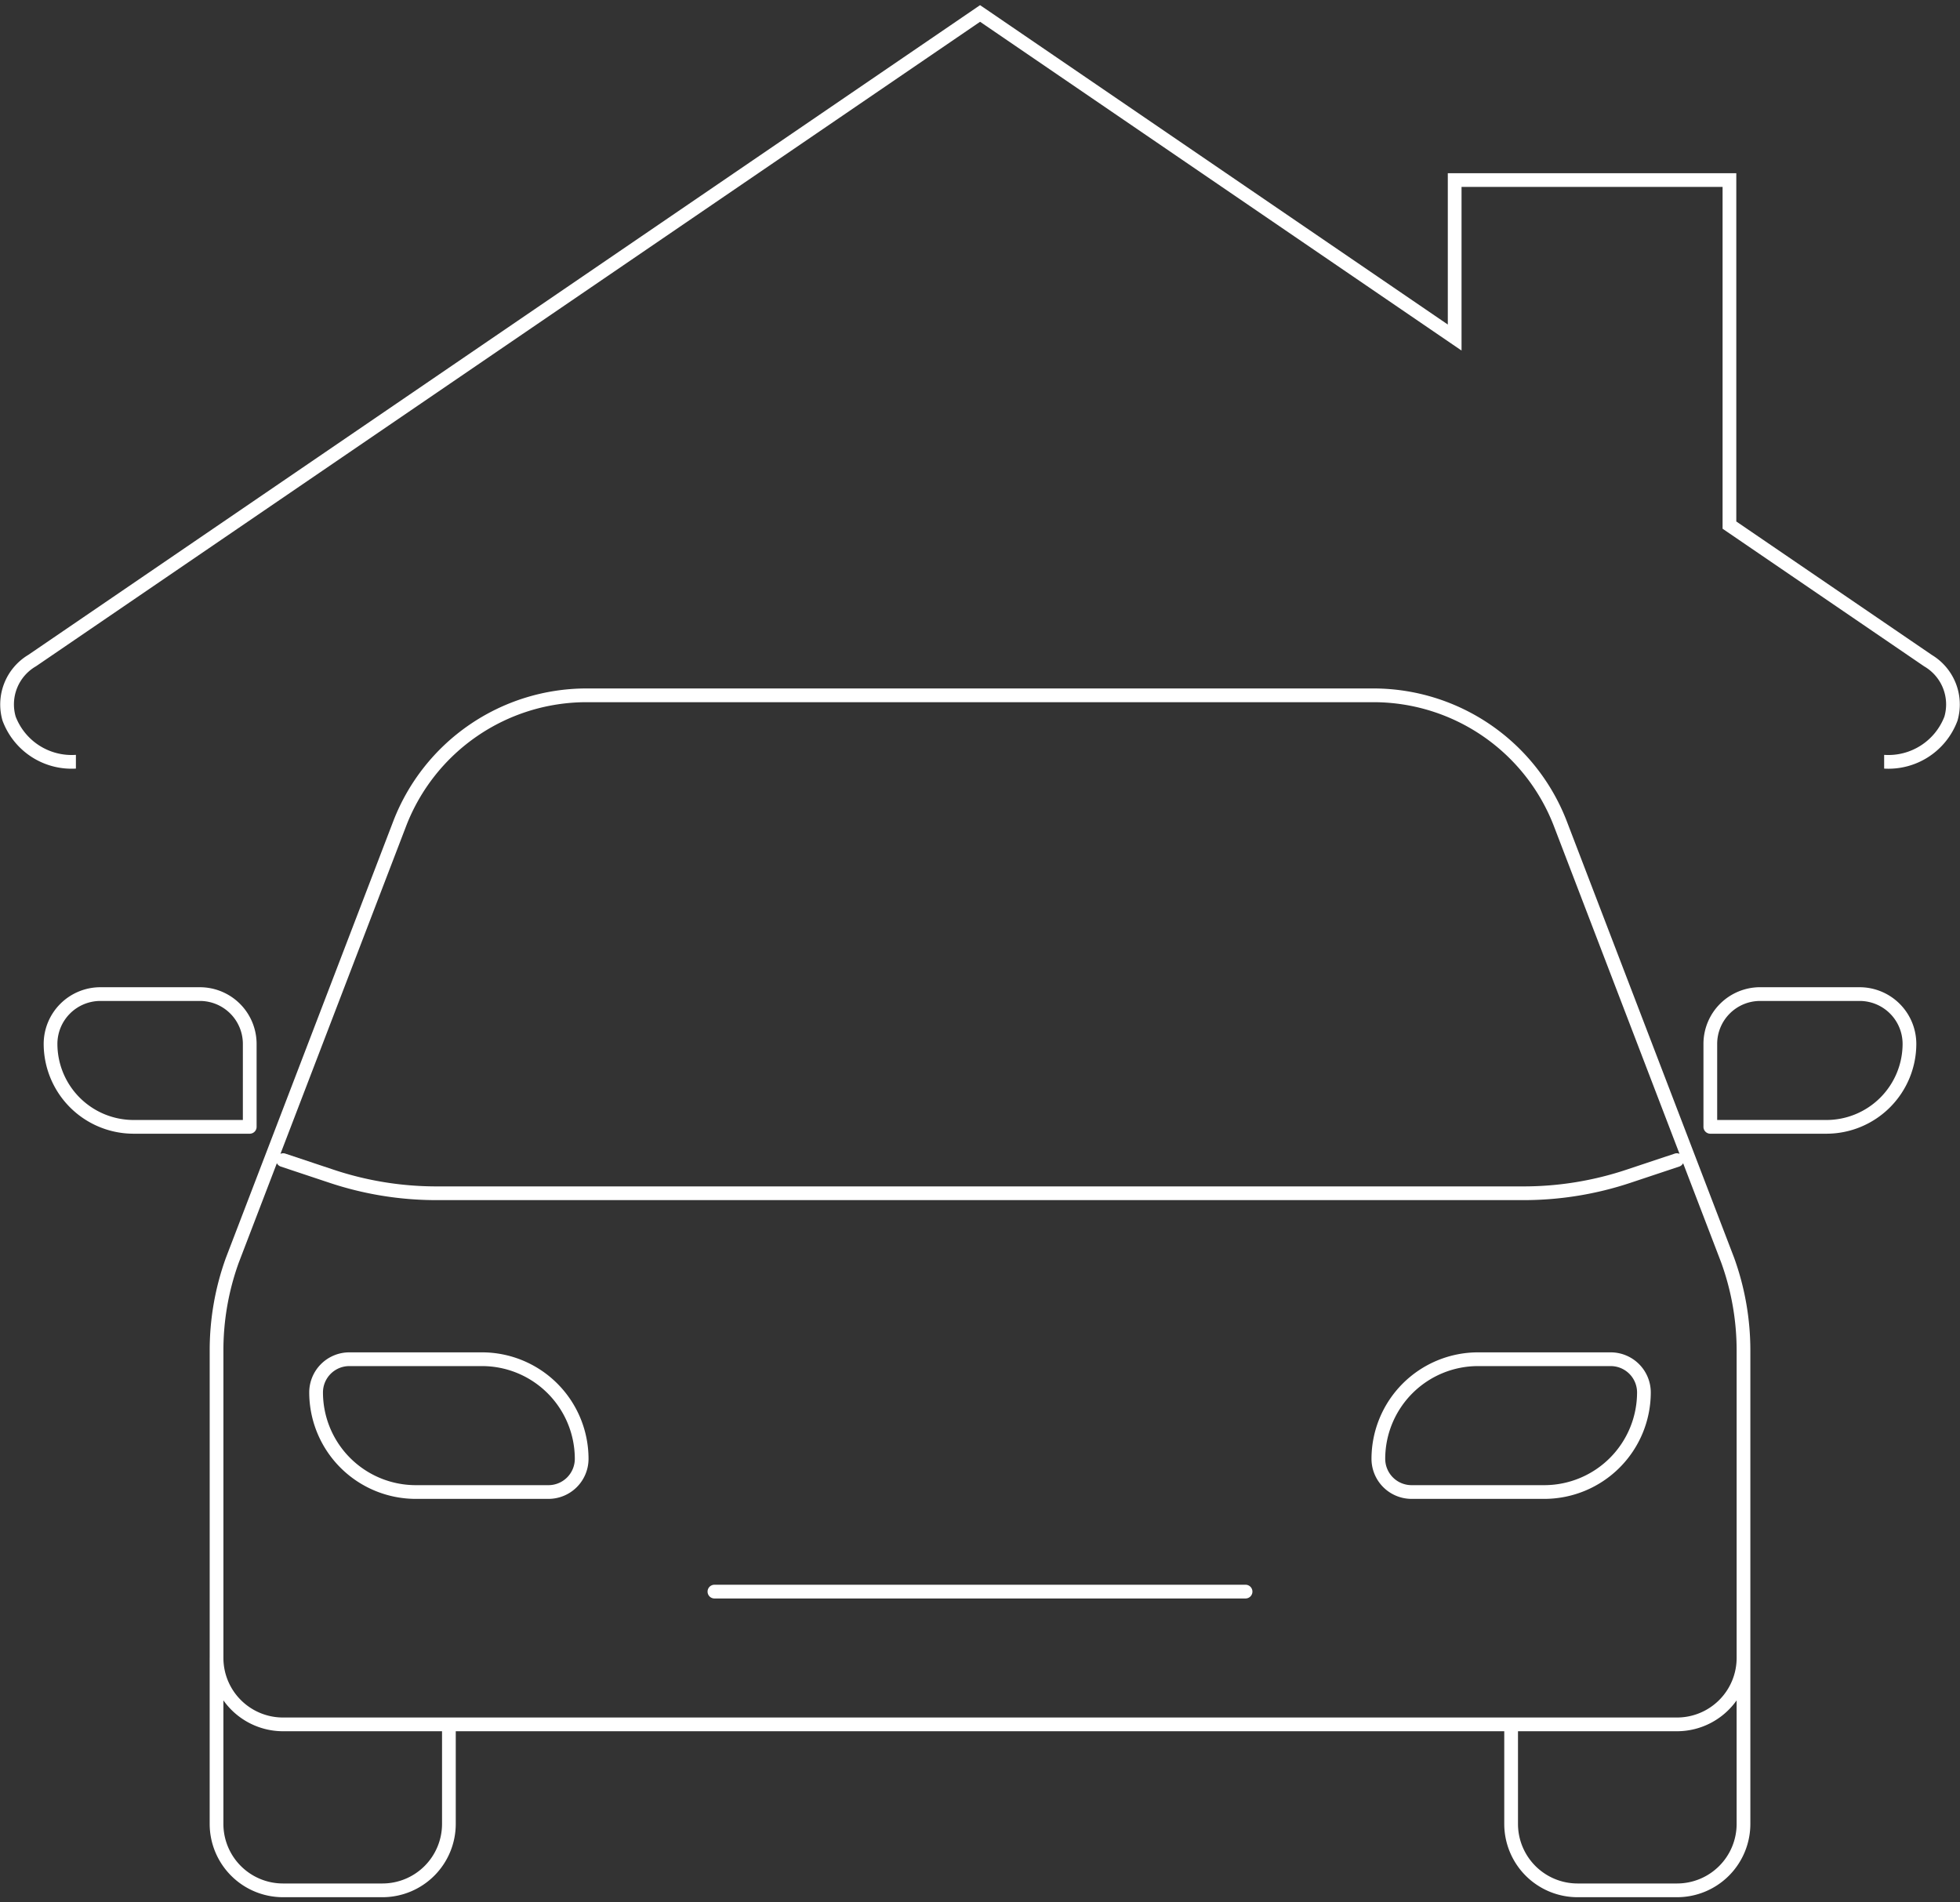 <svg xmlns="http://www.w3.org/2000/svg" width="136" height="132" viewBox="0 0 136 132"><rect x="0" y="0" width="136" height="132" fill="#333333" stroke="none"/><path fill="#fff" d="M108.702 56.948A14.387 14.387 0 0 0 95.35 47.77H40.651a14.377 14.377 0 0 0-13.35 9.178L15.677 87.27a18.857 18.857 0 0 0-1.127 6.438v21.33l-.001.005v11.516a5.09 5.09 0 0 0 5.083 5.083h6.909a5.09 5.09 0 0 0 5.083-5.083v-6.433h72.753v6.433a5.088 5.088 0 0 0 5.084 5.083h6.909a5.088 5.088 0 0 0 5.083-5.083v-32.85a18.92 18.92 0 0 0-1.13-6.447Zm-80.51.342a13.42 13.42 0 0 1 12.46-8.567H95.35a13.42 13.42 0 0 1 12.459 8.567l8.73 22.773a.453.453 0 0 0-.32-.022l-3.363 1.12a22.549 22.549 0 0 1-7.132 1.16H30.28a22.546 22.546 0 0 1-7.135-1.16l-3.363-1.12a.457.457 0 0 0-.322.022Zm2.48 69.269a4.136 4.136 0 0 1-4.131 4.13h-6.909a4.136 4.136 0 0 1-4.131-4.13v-8.577a5.07 5.07 0 0 0 4.131 2.144h11.04Zm89.829 0a4.135 4.135 0 0 1-4.131 4.13h-6.91a4.135 4.135 0 0 1-4.13-4.13v-6.433h11.04a5.07 5.07 0 0 0 4.13-2.142Zm0-11.516a4.135 4.135 0 0 1-4.131 4.13H19.632a4.135 4.135 0 0 1-4.13-4.13V93.708a17.892 17.892 0 0 1 1.068-6.104l2.642-6.893a.469.469 0 0 0 .269.233l3.363 1.12a23.447 23.447 0 0 0 7.437 1.209h75.443a23.457 23.457 0 0 0 7.434-1.209l3.363-1.12a.47.47 0 0 0 .267-.231l2.639 6.883a17.925 17.925 0 0 1 1.074 6.112Z"/><path fill="#fff" d="M33.452 93.836h-9.215a2.782 2.782 0 0 0-2.78 2.78 7.395 7.395 0 0 0 7.388 7.387h9.212a2.782 2.782 0 0 0 2.78-2.78 7.394 7.394 0 0 0-7.385-7.387Zm4.605 9.215h-9.212a6.442 6.442 0 0 1-6.435-6.435 1.829 1.829 0 0 1 1.827-1.827h9.215a6.441 6.441 0 0 1 6.433 6.434 1.829 1.829 0 0 1-1.828 1.828ZM86.427 109.961H49.573a.476.476 0 0 0 0 .952h36.854a.476.476 0 0 0 0-.952ZM111.762 93.836h-9.21a7.396 7.396 0 0 0-7.387 7.387 2.782 2.782 0 0 0 2.78 2.78h9.21a7.395 7.395 0 0 0 7.389-7.387 2.783 2.783 0 0 0-2.782-2.78Zm-4.607 9.215h-9.21a1.829 1.829 0 0 1-1.828-1.828 6.443 6.443 0 0 1 6.435-6.434h9.21a1.83 1.83 0 0 1 1.83 1.827 6.442 6.442 0 0 1-6.437 6.435ZM17.805 78.19v-5.757a3.936 3.936 0 0 0-3.931-3.932H6.965a3.937 3.937 0 0 0-3.934 3.932 6.242 6.242 0 0 0 6.237 6.232h8.06a.476.476 0 0 0 .477-.476Zm-.953-.477H9.268a5.289 5.289 0 0 1-5.285-5.28 2.984 2.984 0 0 1 2.982-2.98h6.909a2.983 2.983 0 0 1 2.978 2.98ZM129.038 68.5h-6.912a3.933 3.933 0 0 0-3.927 3.933v5.756a.476.476 0 0 0 .476.476h8.058a6.242 6.242 0 0 0 6.236-6.232 3.936 3.936 0 0 0-3.93-3.932Zm-2.305 9.213h-7.582v-5.28a2.982 2.982 0 0 1 2.975-2.98h6.912a2.983 2.983 0 0 1 2.979 2.98 5.289 5.289 0 0 1-5.284 5.28ZM134.046 45.444l-13.568-9.26V12.017H100.46v10.501L68.274.54l-.27-.182L1.958 45.444a4.012 4.012 0 0 0-1.783 4.558 5.104 5.104 0 0 0 5.092 3.328v-.953a4.162 4.162 0 0 1-4.18-2.656 3.05 3.05 0 0 1 1.41-3.49l65.509-44.72 33.407 22.813V12.97h18.113v23.717l13.982 9.546a3.054 3.054 0 0 1 1.41 3.489 4.167 4.167 0 0 1-4.181 2.656v.953a5.104 5.104 0 0 0 5.09-3.328 4.015 4.015 0 0 0-1.78-4.558Z"/></svg>